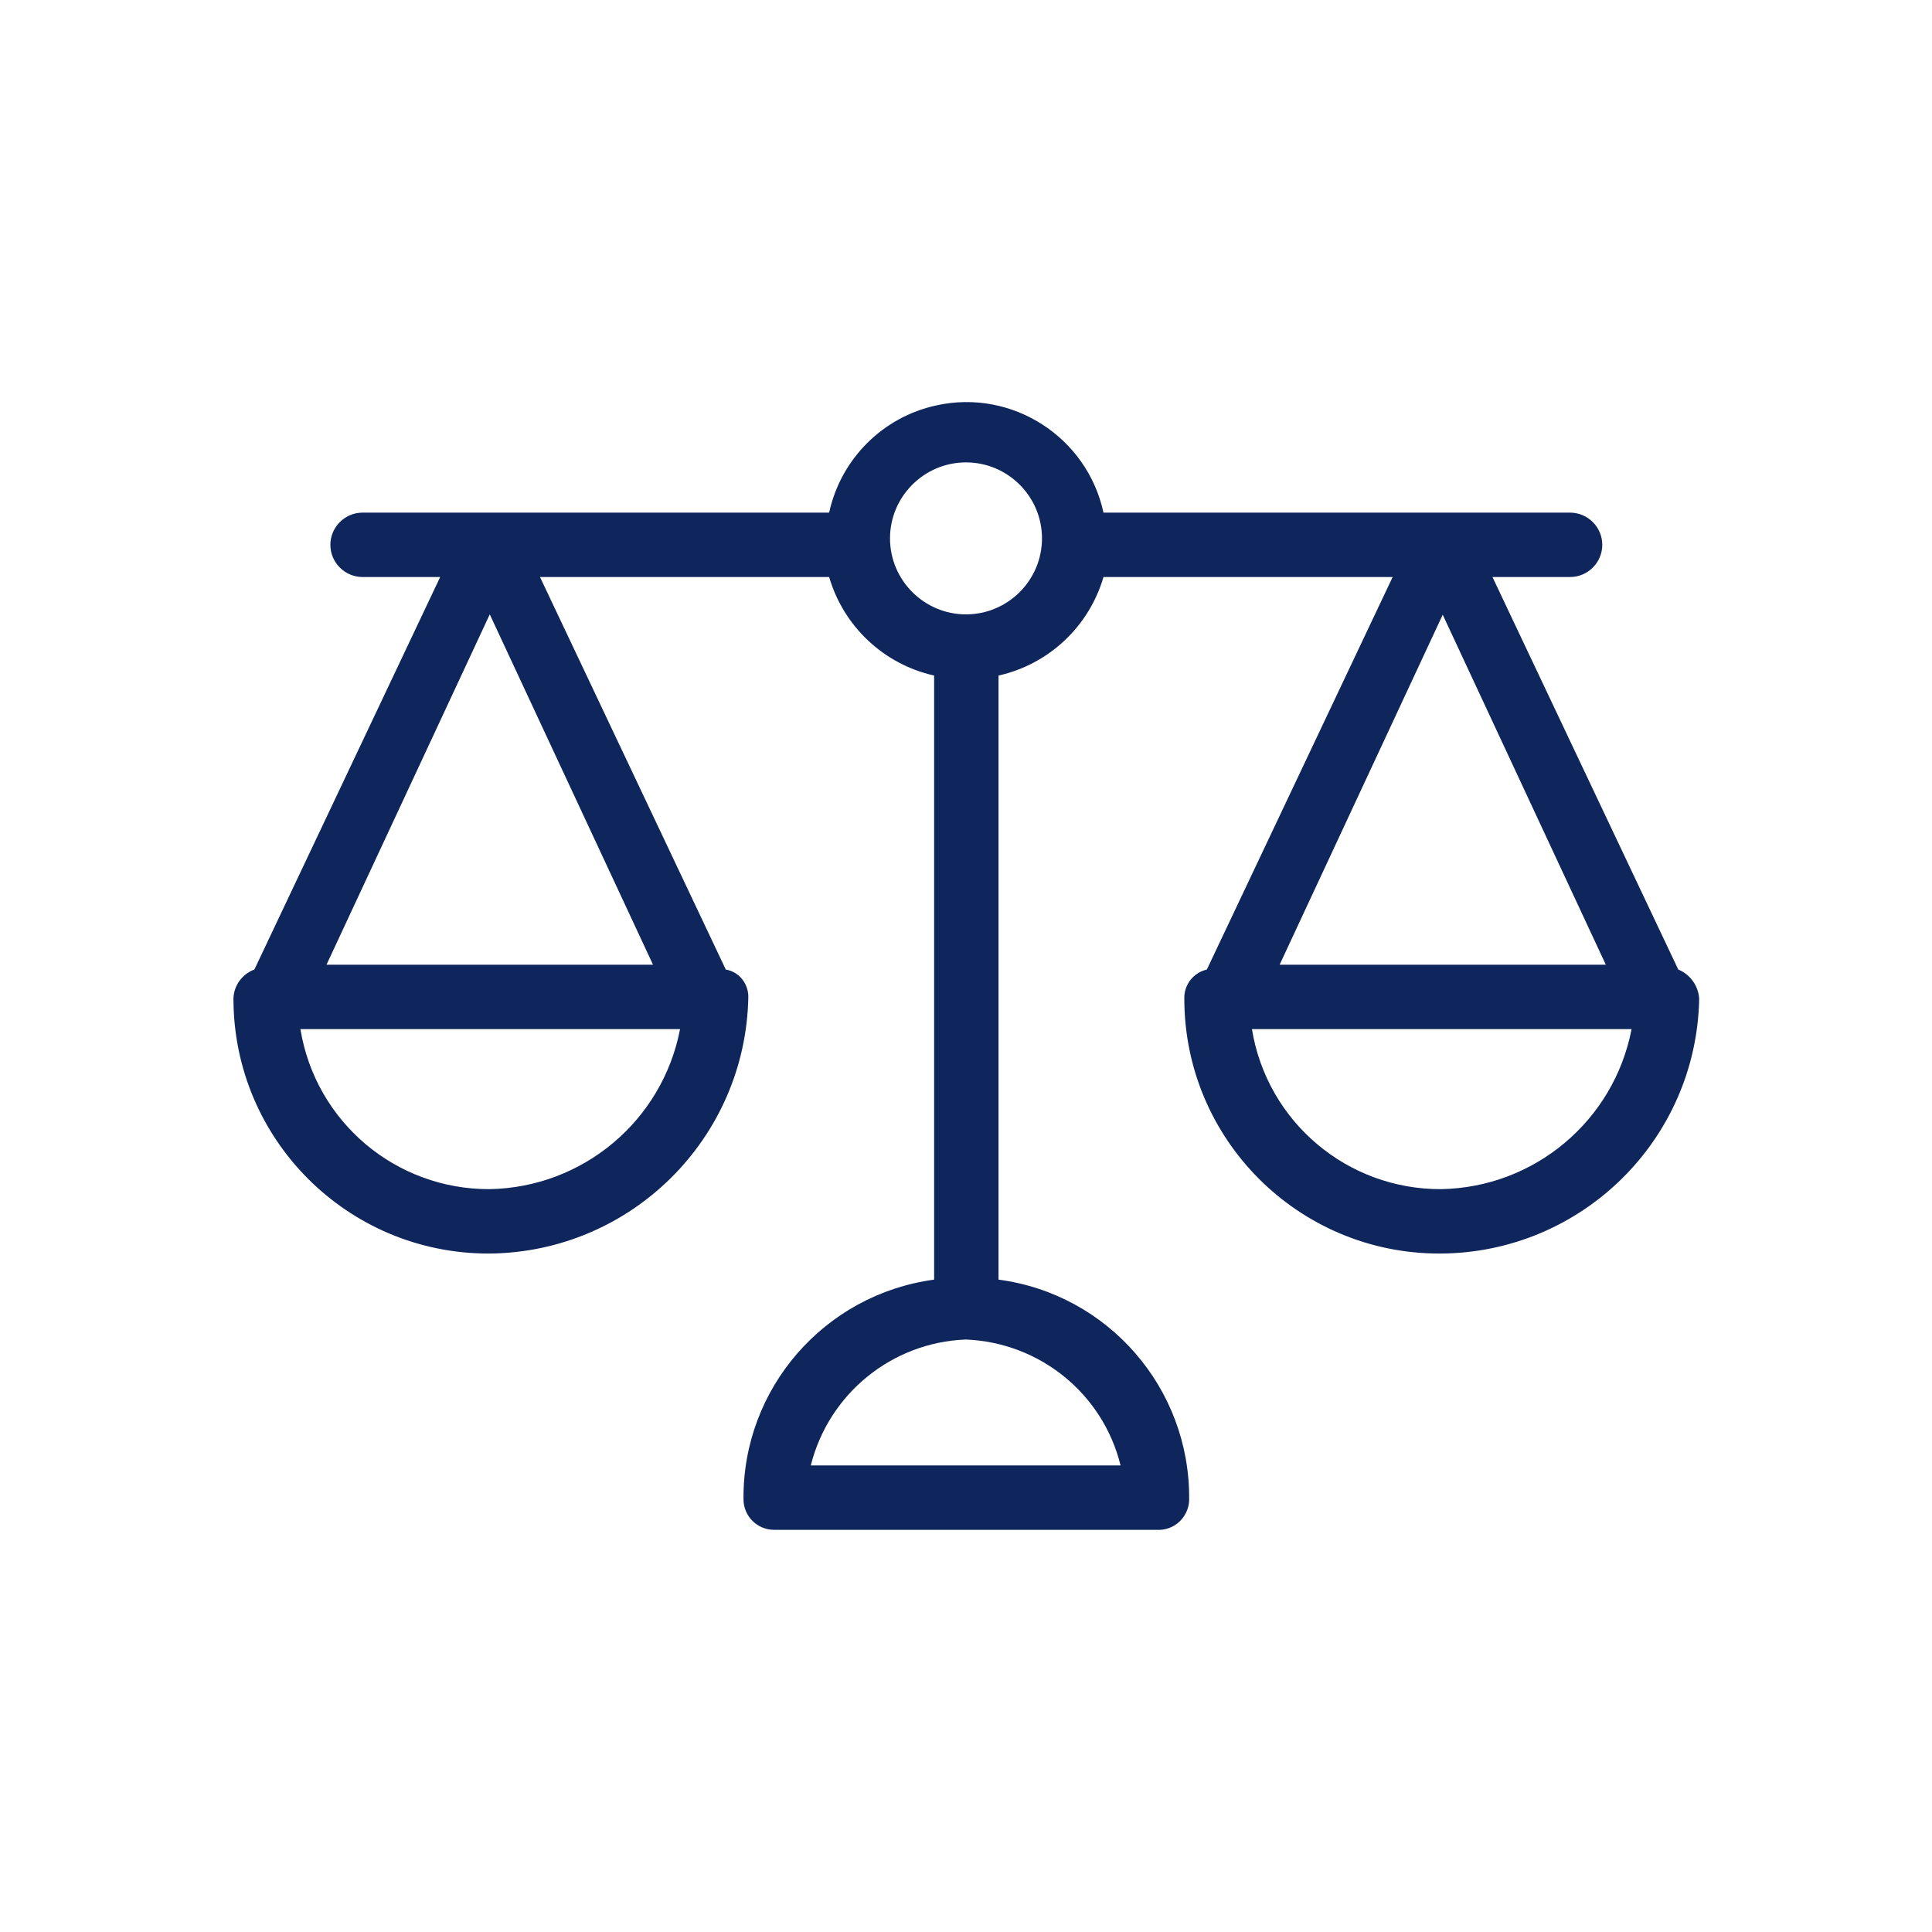 <?xml version="1.0" encoding="UTF-8"?>
<svg id="Capa_1" data-name="Capa 1" xmlns="http://www.w3.org/2000/svg" viewBox="0 0 60 60">
  <defs>
    <style>
      .cls-1 {
        fill: #0f265c;
      }
    </style>
  </defs>
  <path class="cls-1" d="M52.12,30.11l-5.77-12.19h2.41c.55,0,1-.45,1-1s-.45-1-1-1h-14.49c-.51-2.35-2.84-3.85-5.19-3.33-1.67.36-2.97,1.67-3.33,3.33h-14.49c-.55,0-1,.45-1,1s.45,1,1,1h2.41l-5.77,12.19c-.38.14-.64.5-.65.9,0,4.38,3.55,7.92,7.92,7.92.02,0,.03,0,.05,0,4.39-.05,7.94-3.58,8.02-7.97,0-.42-.29-.78-.7-.85l-5.77-12.19h8.98c.45,1.54,1.7,2.71,3.26,3.06v18.76c-3.41.46-5.95,3.38-5.92,6.82,0,.53.43.95.95.95.02,0,.03,0,.05,0h11.84c.53.03.97-.38,1-.9,0-.02,0-.03,0-.05.03-3.44-2.51-6.37-5.92-6.82v-18.76c1.56-.35,2.81-1.52,3.26-3.06h8.98l-5.77,12.19c-.42.1-.71.47-.7.9,0,4.38,3.55,7.92,7.92,7.92.02,0,.03,0,.05,0,4.38-.03,7.94-3.54,8.02-7.92-.03-.4-.28-.75-.65-.9ZM15.2,36.93h0c-2.91.01-5.4-2.09-5.87-4.97h11.79c-.55,2.85-3.02,4.92-5.92,4.97ZM20.27,29.96h-10.13l5.07-10.88,5.07,10.88ZM34.81,45.51h-9.63c.56-2.23,2.52-3.82,4.81-3.91,2.3.09,4.26,1.68,4.81,3.91ZM30,19.08c-1.3,0-2.36-1.06-2.36-2.36s1.06-2.36,2.36-2.36,2.36,1.06,2.36,2.36-1.06,2.36-2.36,2.36ZM44.8,19.08l5.07,10.88h-10.13l5.07-10.88ZM44.75,36.93c-2.91.01-5.4-2.09-5.87-4.97h11.79c-.55,2.85-3.02,4.92-5.92,4.97Z"/>
</svg>
